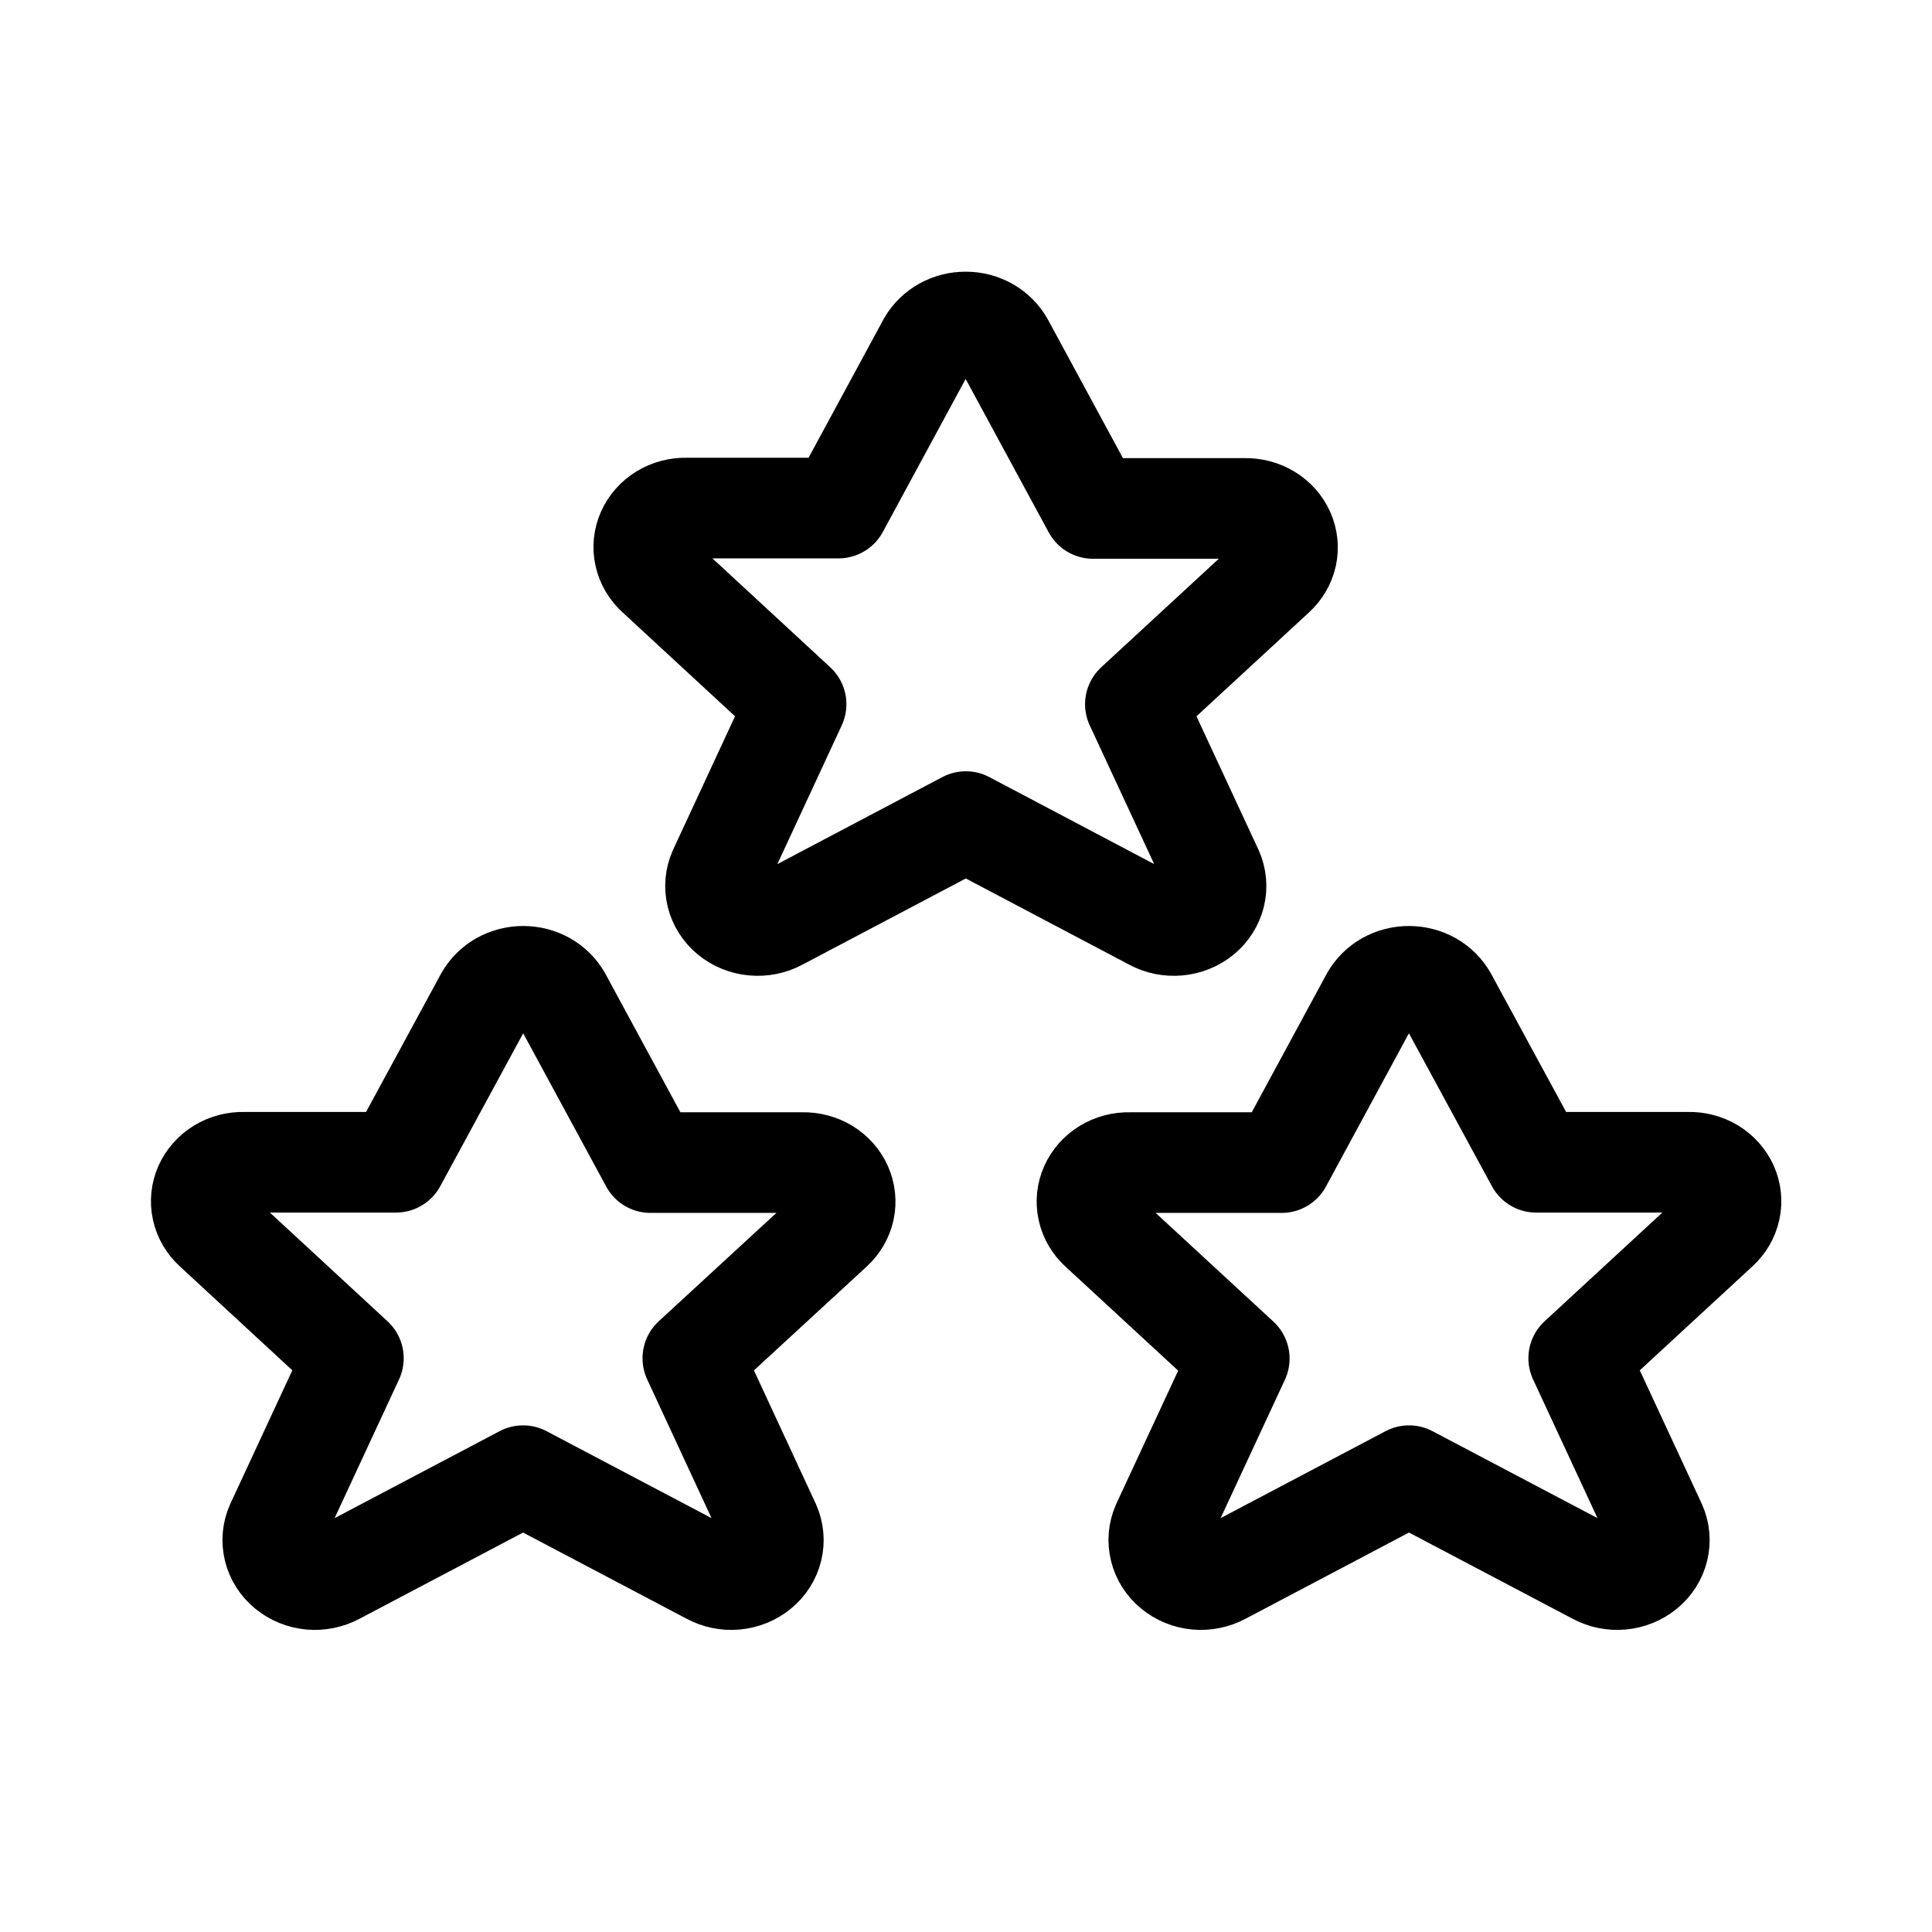 <svg width="36" height="36" viewBox="0 0 36 36" fill="none" xmlns="http://www.w3.org/2000/svg">
<path d="M10.456 18.591L12.12 21.663H14.954C15.11 21.659 15.263 21.7 15.395 21.779C15.525 21.859 15.628 21.974 15.688 22.109C15.748 22.244 15.764 22.393 15.733 22.536C15.701 22.68 15.624 22.811 15.512 22.913L12.91 25.309L14.35 28.414C14.413 28.556 14.427 28.713 14.39 28.863C14.353 29.014 14.266 29.149 14.143 29.25C14.019 29.352 13.865 29.415 13.701 29.43C13.538 29.445 13.374 29.411 13.232 29.334L9.747 27.497L6.262 29.334C6.119 29.411 5.955 29.445 5.792 29.43C5.628 29.415 5.474 29.352 5.35 29.25C5.227 29.149 5.14 29.014 5.103 28.863C5.066 28.713 5.08 28.556 5.143 28.414L6.585 25.309L3.986 22.907C3.874 22.805 3.797 22.674 3.766 22.53C3.734 22.387 3.75 22.238 3.81 22.103C3.871 21.968 3.973 21.853 4.104 21.773C4.235 21.694 4.389 21.653 4.545 21.657H7.379L9.042 18.591C9.11 18.471 9.212 18.37 9.336 18.299C9.461 18.229 9.604 18.192 9.749 18.192C9.895 18.192 10.037 18.229 10.162 18.299C10.287 18.37 10.388 18.471 10.456 18.591Z" stroke="black" stroke-width="1.875" stroke-linecap="round" stroke-linejoin="round"/>
<path d="M18.703 6.403L20.366 9.474H23.196C23.352 9.471 23.506 9.511 23.637 9.591C23.768 9.67 23.87 9.785 23.93 9.92C23.991 10.055 24.006 10.204 23.975 10.348C23.943 10.491 23.866 10.622 23.754 10.724L21.156 13.122L22.599 16.227C22.662 16.369 22.676 16.526 22.639 16.676C22.602 16.826 22.515 16.962 22.392 17.063C22.268 17.165 22.114 17.227 21.95 17.242C21.787 17.257 21.622 17.224 21.48 17.147L17.997 15.309L14.512 17.147C14.37 17.224 14.205 17.257 14.042 17.242C13.878 17.227 13.724 17.165 13.6 17.063C13.477 16.962 13.39 16.826 13.353 16.676C13.316 16.526 13.33 16.369 13.393 16.227L14.834 13.122L12.232 10.717C12.12 10.615 12.043 10.484 12.012 10.34C11.98 10.197 11.996 10.048 12.056 9.913C12.117 9.778 12.219 9.663 12.35 9.583C12.481 9.504 12.635 9.463 12.791 9.467H15.625L17.288 6.395C17.357 6.275 17.459 6.175 17.584 6.105C17.709 6.035 17.852 5.999 17.998 6C18.143 6 18.286 6.038 18.41 6.109C18.534 6.18 18.635 6.282 18.703 6.403V6.403Z" stroke="black" stroke-width="1.875" stroke-linecap="round" stroke-linejoin="round"/>
<path d="M25.546 18.591L23.883 21.663H21.049C20.892 21.659 20.739 21.7 20.608 21.779C20.477 21.859 20.375 21.974 20.314 22.109C20.254 22.244 20.238 22.393 20.27 22.536C20.301 22.68 20.378 22.811 20.49 22.913L23.092 25.315L21.652 28.414C21.589 28.556 21.575 28.713 21.613 28.863C21.65 29.014 21.736 29.149 21.86 29.25C21.983 29.352 22.137 29.415 22.301 29.43C22.464 29.445 22.629 29.411 22.771 29.334L26.255 27.497L29.741 29.334C29.883 29.411 30.047 29.445 30.211 29.43C30.374 29.415 30.529 29.352 30.652 29.25C30.776 29.149 30.862 29.014 30.899 28.863C30.936 28.713 30.922 28.556 30.859 28.414L29.417 25.309L32.019 22.907C32.131 22.805 32.208 22.674 32.239 22.53C32.271 22.387 32.255 22.238 32.195 22.103C32.134 21.968 32.032 21.853 31.901 21.773C31.77 21.694 31.616 21.653 31.46 21.657H28.624L26.96 18.591C26.892 18.471 26.791 18.37 26.666 18.299C26.541 18.229 26.399 18.192 26.253 18.192C26.108 18.192 25.965 18.229 25.84 18.299C25.716 18.37 25.614 18.471 25.546 18.591Z" stroke="black" stroke-width="1.875" stroke-linecap="round" stroke-linejoin="round"/>
</svg>
